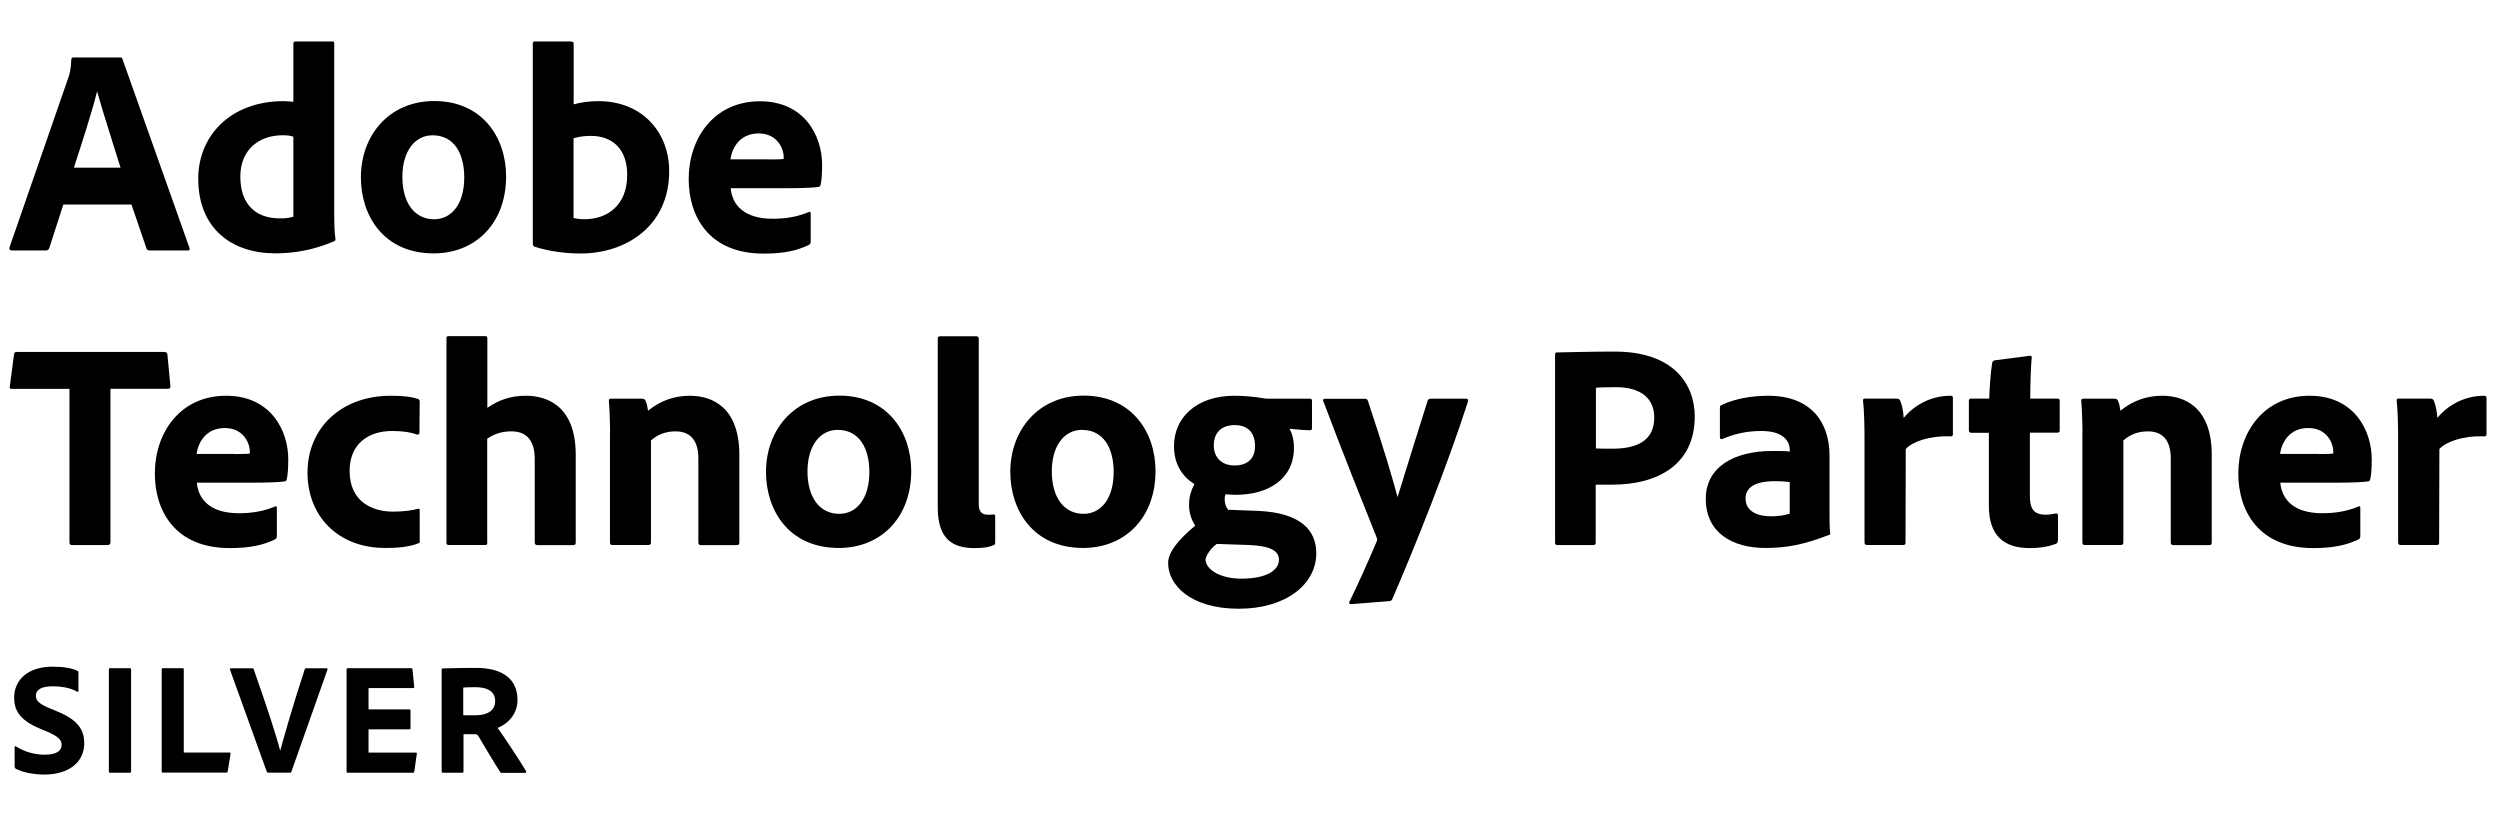 <svg xmlns="http://www.w3.org/2000/svg" width="150" height="49" viewBox="0 0 150 49" fill="none">
    <g clip-path="url(#clip0_4052_13800)">
        <path d="M3.801 12.272L2.954 14.886C2.917 14.975 2.865 15.026 2.762 15.026H0.707C0.582 15.026 0.545 14.953 0.568 14.85L4.103 4.649C4.176 4.457 4.243 4.244 4.28 3.573C4.28 3.5 4.331 3.448 4.383 3.448H7.211C7.299 3.448 7.336 3.463 7.351 3.551L11.365 14.864C11.402 14.953 11.38 15.026 11.277 15.026H8.979C8.875 15.026 8.817 14.989 8.787 14.901L7.889 12.272H3.801ZM7.233 10.062C6.88 8.898 6.172 6.755 5.834 5.503H5.819C5.532 6.682 4.898 8.626 4.434 10.062H7.233Z" fill="black"/>
        <path d="M11.894 10.716C11.894 8.19 13.786 6.069 17.02 6.069C17.16 6.069 17.336 6.083 17.602 6.106V2.614C17.602 2.526 17.653 2.489 17.727 2.489H19.951C20.039 2.489 20.054 2.526 20.054 2.592V13.043C20.054 13.449 20.069 13.979 20.128 14.332C20.128 14.421 20.113 14.458 20.003 14.495C18.78 15.01 17.616 15.201 16.519 15.201C13.912 15.201 11.894 13.721 11.894 10.716ZM17.602 8.205C17.425 8.131 17.197 8.116 16.946 8.116C15.584 8.116 14.42 8.949 14.42 10.591C14.42 12.344 15.429 13.102 16.769 13.102C17.071 13.102 17.351 13.088 17.602 12.999V8.205Z" fill="black"/>
        <path d="M30.366 10.592C30.366 13.369 28.562 15.203 26.021 15.203C23.001 15.203 21.653 12.919 21.653 10.644C21.653 8.132 23.333 6.062 26.058 6.062C28.901 6.062 30.366 8.206 30.366 10.592ZM24.143 10.607C24.143 12.161 24.864 13.155 26.05 13.155C27.074 13.155 27.855 12.271 27.855 10.644C27.855 9.266 27.288 8.117 25.947 8.117C24.924 8.117 24.143 9.038 24.143 10.607Z" fill="black"/>
        <path d="M34.244 2.497C34.383 2.497 34.42 2.511 34.42 2.637V6.26C34.877 6.135 35.378 6.069 35.908 6.069C38.508 6.069 40.151 7.91 40.151 10.274C40.151 13.581 37.536 15.209 34.848 15.209C33.912 15.209 32.977 15.084 32.071 14.804C32.019 14.789 31.968 14.701 31.968 14.627V2.614C31.968 2.526 32.005 2.489 32.093 2.489H34.244V2.497ZM35.459 8.153C34.892 8.153 34.649 8.241 34.413 8.293V13.08C34.627 13.132 34.855 13.154 35.069 13.154C36.409 13.154 37.632 12.344 37.632 10.503C37.639 8.897 36.696 8.153 35.459 8.153Z" fill="black"/>
        <path d="M43.84 11.284C43.929 12.293 44.636 13.126 46.366 13.126C47.162 13.126 47.869 13 48.539 12.72C48.591 12.684 48.642 12.706 48.642 12.809V14.488C48.642 14.613 48.605 14.665 48.517 14.702C47.81 15.041 47.029 15.217 45.814 15.217C42.492 15.217 41.321 12.934 41.321 10.747C41.321 8.309 42.824 6.077 45.6 6.077C48.267 6.077 49.327 8.147 49.327 9.892C49.327 10.437 49.29 10.879 49.239 11.078C49.224 11.166 49.187 11.203 49.099 11.218C48.871 11.255 48.2 11.292 47.28 11.292H43.84V11.284ZM46.138 9.568C46.705 9.568 46.948 9.554 47.022 9.531C47.022 9.495 47.022 9.428 47.022 9.406C47.022 8.979 46.683 8.007 45.519 8.007C44.407 8.007 43.929 8.839 43.825 9.561H46.138V9.568Z" fill="black"/>
        <path d="M4.168 23.334H0.692C0.589 23.334 0.567 23.282 0.589 23.172L0.839 21.279C0.854 21.154 0.891 21.117 1.016 21.117H9.854C9.979 21.117 10.031 21.169 10.046 21.279L10.223 23.15C10.237 23.275 10.186 23.327 10.082 23.327H6.628V32.526C6.628 32.651 6.555 32.703 6.466 32.703H4.345C4.22 32.717 4.168 32.651 4.168 32.541V23.334Z" fill="black"/>
        <path d="M11.809 28.952C11.897 29.961 12.604 30.794 14.335 30.794C15.131 30.794 15.838 30.668 16.508 30.389C16.559 30.352 16.611 30.374 16.611 30.477V32.156C16.611 32.281 16.574 32.333 16.486 32.37C15.779 32.709 14.998 32.885 13.783 32.885C10.461 32.885 9.29 30.602 9.29 28.415C9.29 25.977 10.793 23.745 13.569 23.745C16.235 23.745 17.296 25.815 17.296 27.56C17.296 28.105 17.259 28.547 17.208 28.746C17.193 28.834 17.156 28.871 17.068 28.886C16.839 28.923 16.169 28.96 15.248 28.96H11.809V28.952ZM14.107 27.244C14.674 27.244 14.917 27.229 14.991 27.207C14.991 27.17 14.991 27.104 14.991 27.082C14.991 26.654 14.652 25.682 13.488 25.682C12.376 25.682 11.897 26.515 11.794 27.236H14.107V27.244Z" fill="black"/>
        <path d="M25.189 32.458C25.189 32.547 25.175 32.583 25.101 32.598C24.534 32.826 23.812 32.878 23.12 32.878C20.255 32.878 18.45 30.948 18.45 28.356C18.45 25.704 20.446 23.745 23.451 23.745C24.32 23.745 24.792 23.834 25.079 23.937C25.167 23.973 25.182 24.025 25.182 24.128L25.167 25.947C25.167 26.073 25.094 26.087 25.027 26.073C24.689 25.947 24.195 25.859 23.54 25.859C22.052 25.859 20.976 26.669 20.976 28.26C20.976 30.101 22.339 30.698 23.576 30.698C24.195 30.698 24.74 30.624 25.042 30.536C25.145 30.499 25.182 30.536 25.182 30.61V32.458H25.189Z" fill="black"/>
        <path d="M29.241 32.562C29.241 32.665 29.204 32.701 29.101 32.701H26.928C26.825 32.701 26.788 32.65 26.788 32.562V20.291C26.788 20.217 26.803 20.166 26.928 20.166H29.101C29.204 20.166 29.241 20.203 29.241 20.291V24.467C29.874 24.04 30.566 23.745 31.553 23.745C32.931 23.745 34.544 24.452 34.544 27.295V32.547C34.544 32.65 34.507 32.709 34.382 32.709H32.26C32.135 32.709 32.084 32.657 32.084 32.547V27.546C32.084 26.434 31.605 25.881 30.684 25.881C30.139 25.881 29.66 26.021 29.233 26.323V32.562H29.241Z" fill="black"/>
        <path d="M36.605 25.969C36.605 25.366 36.569 24.452 36.532 24.062C36.517 23.973 36.547 23.922 36.657 23.922H38.513C38.653 23.922 38.705 23.973 38.741 24.062C38.815 24.224 38.844 24.401 38.881 24.644C39.625 24.04 40.458 23.745 41.393 23.745C42.755 23.745 44.361 24.452 44.361 27.295V32.547C44.361 32.65 44.324 32.709 44.199 32.709H42.078C41.953 32.709 41.901 32.657 41.901 32.547V27.509C41.901 26.448 41.444 25.881 40.524 25.881C39.92 25.881 39.426 26.095 39.058 26.426V32.561C39.058 32.65 39.007 32.701 38.896 32.701H36.76C36.635 32.701 36.598 32.65 36.598 32.539V25.969H36.605Z" fill="black"/>
        <path d="M54.673 28.267C54.673 31.044 52.868 32.878 50.328 32.878C47.308 32.878 45.96 30.595 45.96 28.319C45.96 25.807 47.639 23.738 50.364 23.738C53.207 23.738 54.673 25.881 54.673 28.267ZM48.449 28.282C48.449 29.836 49.171 30.83 50.357 30.83C51.381 30.83 52.161 29.946 52.161 28.319C52.161 26.941 51.594 25.792 50.254 25.792C49.23 25.792 48.449 26.713 48.449 28.282Z" fill="black"/>
        <path d="M56.265 20.314C56.265 20.225 56.301 20.174 56.441 20.174H58.548C58.673 20.174 58.725 20.225 58.725 20.314V30.213C58.725 30.706 58.887 30.883 59.306 30.883C59.446 30.883 59.468 30.883 59.623 30.868C59.697 30.868 59.712 30.905 59.712 30.993V32.511C59.712 32.65 59.697 32.687 59.586 32.724C59.373 32.812 59.041 32.886 58.489 32.886C57.215 32.886 56.265 32.407 56.265 30.448V20.314Z" fill="black"/>
        <path d="M69.331 28.267C69.331 31.044 67.527 32.877 64.986 32.877C61.966 32.877 60.618 30.594 60.618 28.318C60.618 25.807 62.297 23.737 65.022 23.737C67.865 23.737 69.331 25.881 69.331 28.267ZM63.108 28.282C63.108 29.836 63.829 30.83 65.015 30.83C66.039 30.83 66.82 29.946 66.82 28.318C66.82 26.941 66.252 25.792 64.912 25.792C63.881 25.792 63.108 26.713 63.108 28.282Z" fill="black"/>
        <path d="M75.515 30.654C78.041 30.779 78.977 31.803 78.977 33.202C78.977 35.043 77.172 36.524 74.329 36.524C71.376 36.524 70.087 35.058 70.087 33.784C70.087 33.217 70.544 32.51 71.715 31.538C71.45 31.147 71.324 30.668 71.346 30.212C71.346 29.807 71.472 29.402 71.663 29.048C70.941 28.591 70.44 27.862 70.44 26.765C70.44 25.071 71.766 23.745 74.064 23.745C74.72 23.745 75.338 23.819 75.743 23.885C75.905 23.922 76.045 23.922 76.171 23.922H78.594C78.682 23.922 78.719 23.959 78.719 24.047V25.689C78.719 25.778 78.682 25.815 78.594 25.815C78.329 25.815 77.747 25.763 77.371 25.726C77.511 25.977 77.636 26.345 77.636 26.875C77.636 28.746 76.097 29.689 74.138 29.689C73.946 29.689 73.733 29.674 73.534 29.652C73.482 29.792 73.46 29.969 73.497 30.131C73.512 30.293 73.585 30.447 73.689 30.587L75.515 30.654ZM73.004 32.635C72.613 32.915 72.333 33.394 72.333 33.57C72.333 34.115 73.114 34.719 74.491 34.719C76.067 34.719 76.738 34.174 76.738 33.585C76.738 32.929 75.957 32.753 74.97 32.701L73.004 32.635ZM72.827 26.728C72.827 27.42 73.269 27.928 74.079 27.928C74.859 27.928 75.302 27.501 75.302 26.78C75.302 26.036 74.948 25.505 74.064 25.505C73.305 25.513 72.827 25.947 72.827 26.728Z" fill="black"/>
        <path d="M81.895 23.921C81.968 23.921 82.035 23.958 82.072 24.046C83.081 27.066 83.611 28.907 83.854 29.828C84.421 27.957 84.966 26.256 85.658 24.046C85.673 23.973 85.747 23.921 85.85 23.921H87.956C88.082 23.921 88.096 23.995 88.082 24.083C86.807 28.045 84.848 32.921 83.537 35.948C83.5 36.022 83.449 36.073 83.287 36.073L81.062 36.25C80.959 36.25 80.923 36.199 80.974 36.088C81.49 35.028 82.02 33.864 82.58 32.538C82.631 32.413 82.653 32.361 82.594 32.236C82.101 31.014 80.436 26.845 79.398 24.068C79.346 23.98 79.413 23.928 79.501 23.928H81.895V23.921Z" fill="black"/>
        <path d="M93.311 21.286C93.311 21.183 93.326 21.146 93.414 21.146C94.136 21.132 95.535 21.095 96.876 21.095C100.448 21.095 101.685 23.076 101.685 24.998C101.685 27.863 99.476 29.079 96.751 29.079C96.272 29.079 96.169 29.079 95.742 29.079V32.562C95.742 32.651 95.705 32.702 95.602 32.702H93.429C93.341 32.702 93.304 32.651 93.304 32.562V21.286H93.311ZM95.756 26.906C96.058 26.921 96.25 26.921 96.743 26.921C98.143 26.921 99.255 26.493 99.255 25.05C99.255 23.938 98.496 23.231 96.957 23.231C96.39 23.231 95.911 23.245 95.756 23.267V26.906Z" fill="black"/>
        <path d="M109.771 30.742C109.771 31.199 109.771 31.574 109.808 31.994C109.808 32.031 109.808 32.068 109.771 32.083C108.217 32.686 107.193 32.878 105.919 32.878C103.96 32.878 102.347 31.979 102.347 29.924C102.347 28.054 103.989 27.059 106.339 27.059C106.817 27.059 107.222 27.059 107.384 27.096V26.971C107.384 26.632 107.171 25.859 105.69 25.859C104.807 25.859 104.026 26.036 103.356 26.338C103.282 26.375 103.194 26.338 103.194 26.249V24.467C103.194 24.378 103.208 24.327 103.319 24.29C104.1 23.922 105.101 23.745 106.096 23.745C108.644 23.745 109.771 25.321 109.771 27.332V30.742ZM107.384 28.923C107.105 28.886 106.854 28.871 106.501 28.871C105.249 28.871 104.733 29.276 104.733 29.917C104.733 30.499 105.175 30.978 106.287 30.978C106.692 30.978 107.046 30.926 107.384 30.816V28.923Z" fill="black"/>
        <path d="M113.815 23.922C113.94 23.922 113.992 23.973 114.029 24.084C114.117 24.312 114.205 24.688 114.22 25.071C114.802 24.378 115.774 23.745 117.034 23.745C117.137 23.745 117.174 23.782 117.174 23.885V26.058C117.174 26.146 117.137 26.183 117.011 26.183C115.737 26.131 114.714 26.522 114.345 26.942L114.331 32.561C114.331 32.664 114.294 32.701 114.169 32.701H112.047C111.907 32.701 111.871 32.65 111.871 32.539V26.441C111.871 25.682 111.856 24.658 111.782 24.04C111.782 23.951 111.797 23.915 111.885 23.915H113.815V23.922Z" fill="black"/>
        <path d="M123.472 32.407C123.472 32.51 123.457 32.598 123.346 32.635C122.853 32.812 122.389 32.885 121.77 32.885C120.231 32.885 119.332 32.127 119.332 30.359V25.969H118.272C118.169 25.955 118.132 25.918 118.132 25.807V24.076C118.132 23.951 118.169 23.915 118.294 23.915H119.354C119.369 23.311 119.443 22.272 119.531 21.779C119.546 21.69 119.605 21.639 119.693 21.617L121.763 21.351C121.851 21.337 121.903 21.337 121.903 21.454C121.851 22 121.814 23.045 121.814 23.915H123.442C123.545 23.915 123.582 23.951 123.582 24.054V25.837C123.582 25.925 123.545 25.94 123.457 25.962H121.792V29.748C121.792 30.528 122.021 30.882 122.75 30.882C122.963 30.882 123.14 30.845 123.354 30.808C123.427 30.808 123.479 30.823 123.479 30.933V32.407H123.472Z" fill="black"/>
        <path d="M124.949 25.969C124.949 25.366 124.912 24.452 124.876 24.062C124.861 23.973 124.89 23.922 125.001 23.922H126.857C126.997 23.922 127.048 23.973 127.085 24.062C127.159 24.224 127.188 24.401 127.225 24.644C127.969 24.04 128.801 23.745 129.737 23.745C131.099 23.745 132.705 24.452 132.705 27.295V32.547C132.705 32.65 132.668 32.709 132.543 32.709H130.422C130.296 32.709 130.245 32.657 130.245 32.547V27.509C130.245 26.448 129.788 25.881 128.868 25.881C128.264 25.881 127.77 26.095 127.402 26.426V32.561C127.402 32.65 127.35 32.701 127.24 32.701H125.104C124.979 32.701 124.942 32.65 124.942 32.539V25.969H124.949Z" fill="black"/>
        <path d="M136.817 28.952C136.905 29.961 137.612 30.794 139.343 30.794C140.138 30.794 140.845 30.668 141.516 30.389C141.567 30.352 141.619 30.374 141.619 30.477V32.156C141.619 32.281 141.582 32.333 141.494 32.37C140.787 32.709 140.006 32.885 138.791 32.885C135.469 32.885 134.298 30.602 134.298 28.415C134.298 25.977 135.8 23.745 138.577 23.745C141.243 23.745 142.304 25.815 142.304 27.56C142.304 28.105 142.267 28.547 142.215 28.746C142.201 28.834 142.164 28.871 142.075 28.886C141.847 28.923 141.177 28.96 140.256 28.96H136.817V28.952ZM139.115 27.244C139.682 27.244 139.925 27.229 139.998 27.207C139.998 27.17 139.998 27.104 139.998 27.081C139.998 26.654 139.66 25.682 138.496 25.682C137.384 25.682 136.905 26.514 136.802 27.236H139.115V27.244Z" fill="black"/>
        <path d="M145.833 23.922C145.958 23.922 146.009 23.973 146.046 24.084C146.135 24.312 146.223 24.688 146.238 25.071C146.82 24.378 147.792 23.745 149.051 23.745C149.154 23.745 149.191 23.782 149.191 23.885V26.058C149.191 26.146 149.154 26.183 149.029 26.183C147.755 26.131 146.731 26.522 146.363 26.942L146.348 32.561C146.348 32.664 146.311 32.701 146.186 32.701H144.065C143.925 32.701 143.888 32.65 143.888 32.539V26.441C143.888 25.682 143.873 24.658 143.8 24.04C143.8 23.951 143.815 23.915 143.903 23.915H145.833V23.922Z" fill="black"/>
        <path d="M0.944 46.121C0.9 46.092 0.878 46.048 0.878 45.967V44.825C0.878 44.781 0.915 44.752 0.952 44.781C1.475 45.12 2.108 45.282 2.683 45.282C3.412 45.282 3.699 45.031 3.699 44.7C3.699 44.391 3.478 44.177 2.83 43.897L2.351 43.698C1.173 43.197 0.849 42.608 0.849 41.857C0.849 40.826 1.637 40.001 3.154 40.001C3.758 40.001 4.303 40.075 4.649 40.251C4.701 40.281 4.708 40.318 4.708 40.377V41.452C4.708 41.489 4.679 41.54 4.62 41.496C4.237 41.275 3.714 41.179 3.147 41.179C2.41 41.179 2.152 41.43 2.152 41.746C2.152 42.041 2.351 42.247 3.073 42.535L3.426 42.682C4.701 43.205 5.054 43.809 5.054 44.59C5.054 45.746 4.119 46.475 2.638 46.475C1.931 46.46 1.349 46.335 0.944 46.121Z" fill="black"/>
        <path d="M7.865 46.277C7.865 46.336 7.843 46.365 7.777 46.365H6.606C6.547 46.365 6.532 46.336 6.532 46.277V40.178C6.532 40.105 6.562 40.09 6.606 40.09H7.777C7.836 40.09 7.865 40.112 7.865 40.178V46.277Z" fill="black"/>
        <path d="M9.796 46.365C9.722 46.365 9.7 46.328 9.7 46.262V40.186C9.7 40.127 9.722 40.09 9.774 40.09H10.96C11.004 40.09 11.026 40.119 11.026 40.163V45.15H13.766C13.825 45.15 13.839 45.187 13.832 45.238L13.663 46.284C13.655 46.35 13.611 46.358 13.567 46.358H9.796V46.365Z" fill="black"/>
        <path d="M16.815 45.029C17.029 44.256 17.493 42.577 18.281 40.168C18.303 40.109 18.318 40.095 18.369 40.095H19.577C19.636 40.095 19.666 40.124 19.643 40.191L17.485 46.296C17.463 46.355 17.441 46.362 17.39 46.362H16.108C16.064 46.362 16.035 46.355 16.005 46.296L13.803 40.191C13.773 40.132 13.796 40.095 13.862 40.095H15.136C15.195 40.095 15.21 40.117 15.224 40.161C16.042 42.481 16.624 44.285 16.808 45.037H16.815V45.029Z" fill="black"/>
        <path d="M24.86 46.277C24.852 46.35 24.83 46.365 24.764 46.365H20.868C20.809 46.365 20.794 46.336 20.794 46.277V40.178C20.794 40.119 20.816 40.09 20.868 40.09H24.646C24.72 40.09 24.742 40.097 24.749 40.163L24.852 41.195C24.86 41.239 24.852 41.283 24.786 41.283H22.112V42.565H24.558C24.602 42.565 24.631 42.587 24.631 42.638V43.691C24.631 43.75 24.594 43.758 24.558 43.758H22.112V45.157H24.933C25.007 45.157 25.022 45.187 25.007 45.245L24.86 46.277Z" fill="black"/>
        <path d="M26.573 46.364C26.514 46.364 26.499 46.342 26.499 46.276V40.199C26.499 40.148 26.506 40.104 26.565 40.104C27.427 40.082 27.788 40.074 28.569 40.074C30.16 40.074 31.051 40.752 31.051 41.989C31.051 42.785 30.55 43.396 29.858 43.676C30.174 44.103 31.257 45.738 31.552 46.254C31.581 46.312 31.588 46.371 31.522 46.371H30.137C30.049 46.371 30.02 46.349 30.005 46.312C29.725 45.893 29.121 44.869 28.731 44.213C28.664 44.096 28.613 44.051 28.51 44.051H27.81V46.29C27.81 46.335 27.781 46.364 27.736 46.364H26.573ZM28.532 42.917C29.246 42.917 29.71 42.63 29.71 42.063C29.71 41.481 29.232 41.231 28.524 41.231C28.208 41.231 27.943 41.238 27.795 41.253V42.917H28.532Z" fill="black"/>
    </g>
    <defs>
        <clipPath id="clip0_4052_13800">
            <rect width="148.71" height="48.345" fill="white" transform="translate(0.534 0.338)"/>
        </clipPath>
    </defs>
</svg>
